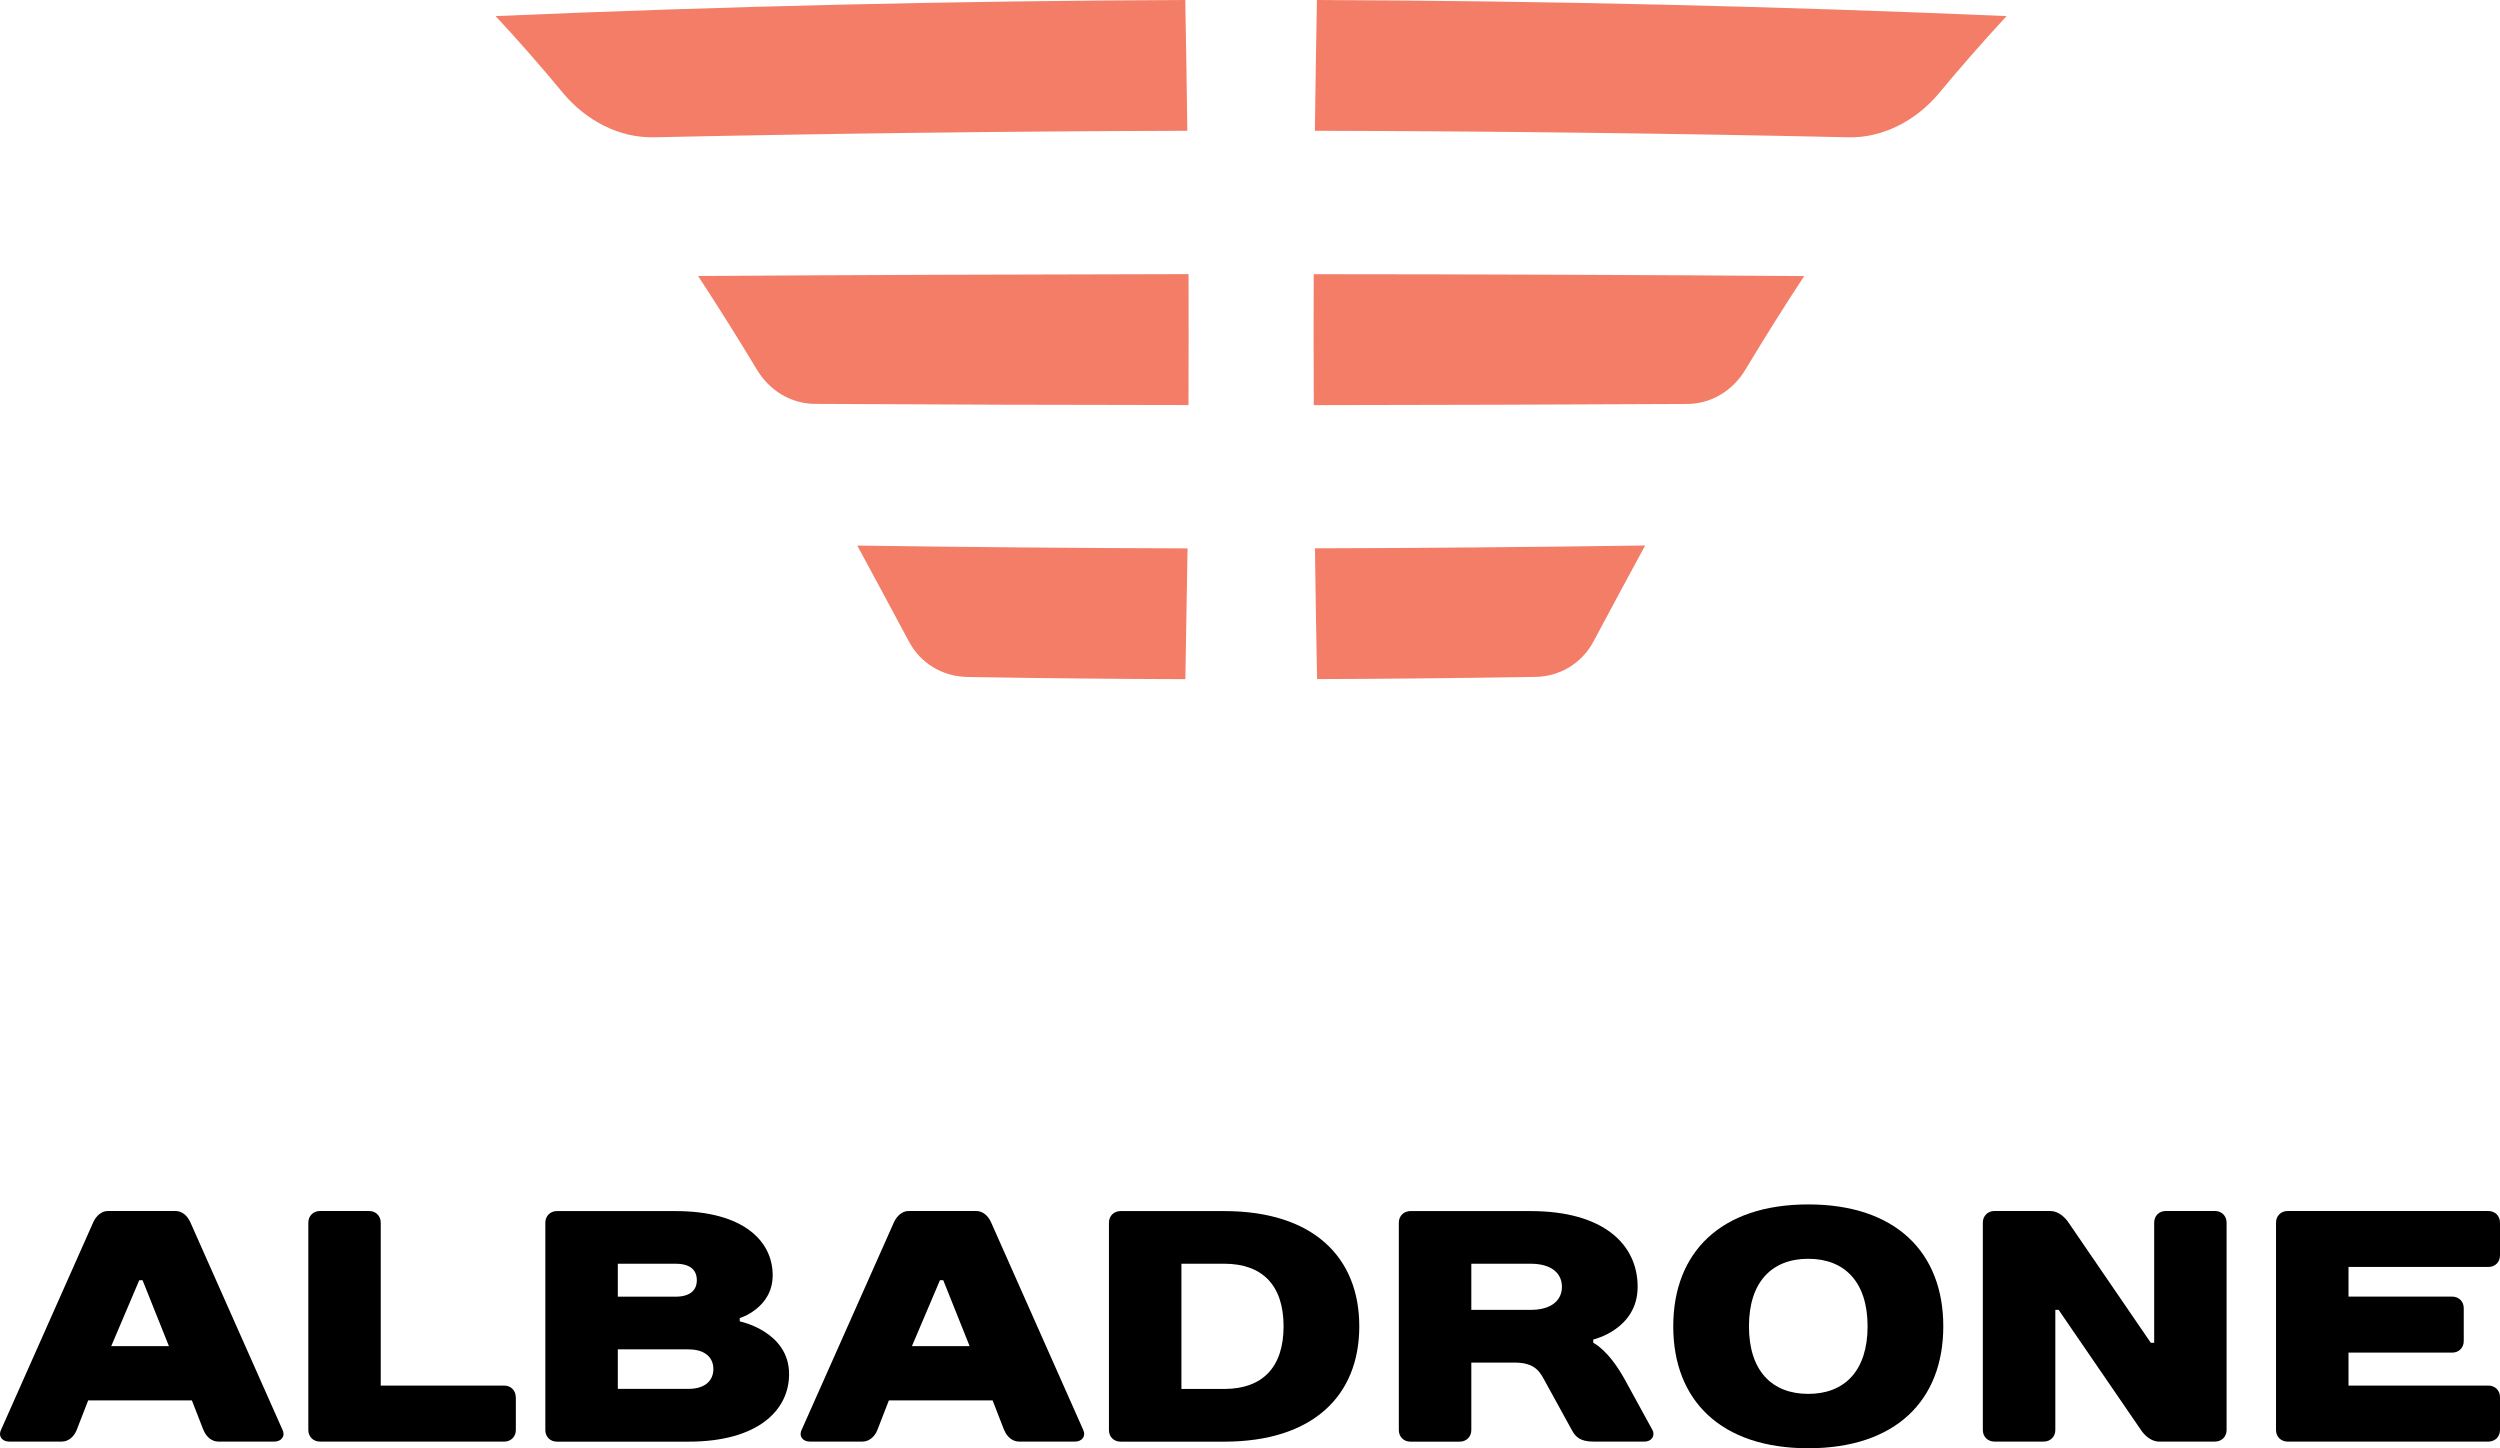 <?xml version="1.0" encoding="UTF-8"?><svg id="Layer_1" xmlns="http://www.w3.org/2000/svg" width="318.66" height="184.6" viewBox="0 0 318.66 184.6"><defs><style>.cls-1{fill:#000;}.cls-1,.cls-2{stroke-width:0px;}.cls-2{fill:#f37d67;}</style></defs><path class="cls-1" d="M25.94,182.28c.33.85,1.05,1.47,1.89,1.47h7.14c.84,0,1.43-.63,1.05-1.47l-11.76-26.49c-.38-.84-1.05-1.43-1.89-1.43h-8.61c-.84,0-1.52.63-1.89,1.47L.12,182.28c-.38.85.21,1.47,1.05,1.47h6.71c.85,0,1.56-.63,1.89-1.47l1.47-3.78h13.22l1.47,3.78ZM17.75,163.18h.42l3.36,8.4h-7.35l3.57-8.4Z"/><path class="cls-1" d="M65.74,178.08c0-.84-.63-1.47-1.47-1.47h-15.74v-20.78c0-.84-.64-1.47-1.47-1.47h-6.29c-.84,0-1.47.63-1.47,1.47v26.45c0,.85.64,1.47,1.47,1.47h23.51c.85,0,1.47-.63,1.47-1.47v-4.2Z"/><path class="cls-1" d="M98.49,162.56c0-4.41-3.78-8.19-12.39-8.19h-15.12c-.84,0-1.47.63-1.47,1.47v26.45c0,.85.63,1.47,1.47,1.47h16.79c8.82,0,12.81-3.99,12.81-8.61,0-5.46-6.29-6.72-6.29-6.72v-.42s4.2-1.26,4.2-5.46ZM87.78,172c2.1,0,3.15,1.05,3.15,2.51s-1.06,2.52-3.15,2.52h-9.03v-5.04h9.03ZM86.1,161.08c1.93,0,2.72.84,2.72,2.1s-.84,2.1-2.72,2.1h-7.35v-4.2h7.35Z"/><path class="cls-1" d="M128,182.28c.34.85,1.05,1.47,1.89,1.47h7.13c.85,0,1.43-.63,1.06-1.47l-11.76-26.49c-.38-.84-1.05-1.43-1.89-1.43h-8.61c-.84,0-1.51.63-1.89,1.47l-11.76,26.45c-.38.85.21,1.47,1.05,1.47h6.72c.84,0,1.56-.63,1.89-1.47l1.47-3.78h13.22l1.47,3.78ZM119.81,163.18h.42l3.36,8.4h-7.35l3.57-8.4Z"/><path class="cls-1" d="M142.82,183.76h13.22c11.34,0,17.22-5.88,17.22-14.7s-5.88-14.69-17.22-14.69h-13.22c-.84,0-1.47.63-1.47,1.47v26.45c0,.85.63,1.47,1.47,1.47ZM150.59,177.04v-15.96h5.46c4.84,0,7.56,2.73,7.56,7.98s-2.72,7.98-7.56,7.98h-5.46Z"/><path class="cls-1" d="M203.07,170.74s5.67-1.27,5.67-6.72-4.41-9.65-13.64-9.65h-15.33c-.84,0-1.47.63-1.47,1.47v26.45c0,.85.63,1.47,1.47,1.47h6.3c.84,0,1.47-.63,1.47-1.47v-8.61h5.46c2.31,0,3.11.84,3.78,2.1l3.57,6.5c.46.85,1.05,1.47,2.73,1.47h6.5c1.05,0,1.39-.85,1.05-1.47l-3.56-6.5c-2.1-3.78-3.99-4.62-3.99-4.62v-.42ZM187.54,166.96v-5.88h7.56c2.72,0,3.99,1.27,3.99,2.94s-1.27,2.94-3.99,2.94h-7.56Z"/><path class="cls-1" d="M230.49,177.67c-4.62,0-7.56-2.93-7.56-8.61s2.94-8.61,7.56-8.61,7.56,2.94,7.56,8.61-2.94,8.61-7.56,8.61ZM230.49,153.52c-11.13,0-17.21,6.09-17.21,15.54s6.08,15.54,17.21,15.54,17.21-6.09,17.21-15.54-6.09-15.54-17.21-15.54Z"/><path class="cls-1" d="M274.15,171.16l-10.49-15.33c-.42-.63-1.27-1.47-2.31-1.47h-7.14c-.84,0-1.47.63-1.47,1.47v26.45c0,.85.63,1.47,1.47,1.47h6.3c.84,0,1.47-.63,1.47-1.47v-15.32h.42l10.5,15.32c.42.63,1.26,1.47,2.3,1.47h7.14c.84,0,1.47-.63,1.47-1.47v-26.45c0-.84-.63-1.47-1.47-1.47h-6.29c-.85,0-1.47.63-1.47,1.47v15.33h-.42Z"/><path class="cls-1" d="M318.66,155.83c0-.84-.63-1.47-1.47-1.47h-25.61c-.84,0-1.47.63-1.47,1.47v26.45c0,.85.63,1.47,1.47,1.47h25.61c.85,0,1.47-.63,1.47-1.47v-4.2c0-.84-.63-1.47-1.47-1.47h-17.84v-4.2h13.22c.85,0,1.47-.63,1.47-1.47v-4.2c0-.85-.63-1.47-1.47-1.47h-13.22v-3.78h17.84c.85,0,1.47-.63,1.47-1.47v-4.2Z"/><path class="cls-2" d="M151.08,0c.11,5.55.19,11.12.26,16.67-22.67.06-45.34.34-68.01.83-4.32.09-8.59-2.05-11.62-5.71-2.71-3.27-5.55-6.53-8.54-9.74C92.47.79,121.77.11,151.08,0h0ZM247.23,11.79c-3.03,3.66-7.3,5.81-11.62,5.71-22.67-.5-45.34-.78-68.01-.83.07-5.55.16-11.12.26-16.67,29.3.11,58.61.79,87.91,2.05-2.99,3.22-5.82,6.47-8.54,9.74h0ZM151.49,51.63c-15.88-.01-31.74-.06-47.62-.15-3.02-.02-5.77-1.66-7.39-4.36-2.41-4-4.9-7.98-7.5-11.94,20.84-.13,41.67-.21,62.52-.24.01,5.55.01,11.11-.01,16.67h0ZM167.45,34.95c20.84.01,41.67.09,62.52.24-2.61,3.95-5.09,7.94-7.5,11.94-1.63,2.71-4.38,4.34-7.39,4.36-15.88.08-31.74.13-47.62.15-.03-5.56-.03-11.12-.01-16.67h0ZM151.08,86.57c-9.26-.03-18.53-.12-27.79-.28-3.17-.06-5.96-1.75-7.43-4.51-2.19-4.1-4.39-8.17-6.59-12.24,14.03.2,28.06.32,42.1.36-.09,5.55-.18,11.11-.28,16.67h0ZM167.6,69.89c14.03-.03,28.06-.16,42.1-.36-2.22,4.06-4.4,8.15-6.59,12.24-1.48,2.77-4.27,4.47-7.43,4.51-9.27.15-18.53.25-27.8.28-.11-5.55-.2-11.11-.27-16.67h0Z"/></svg>